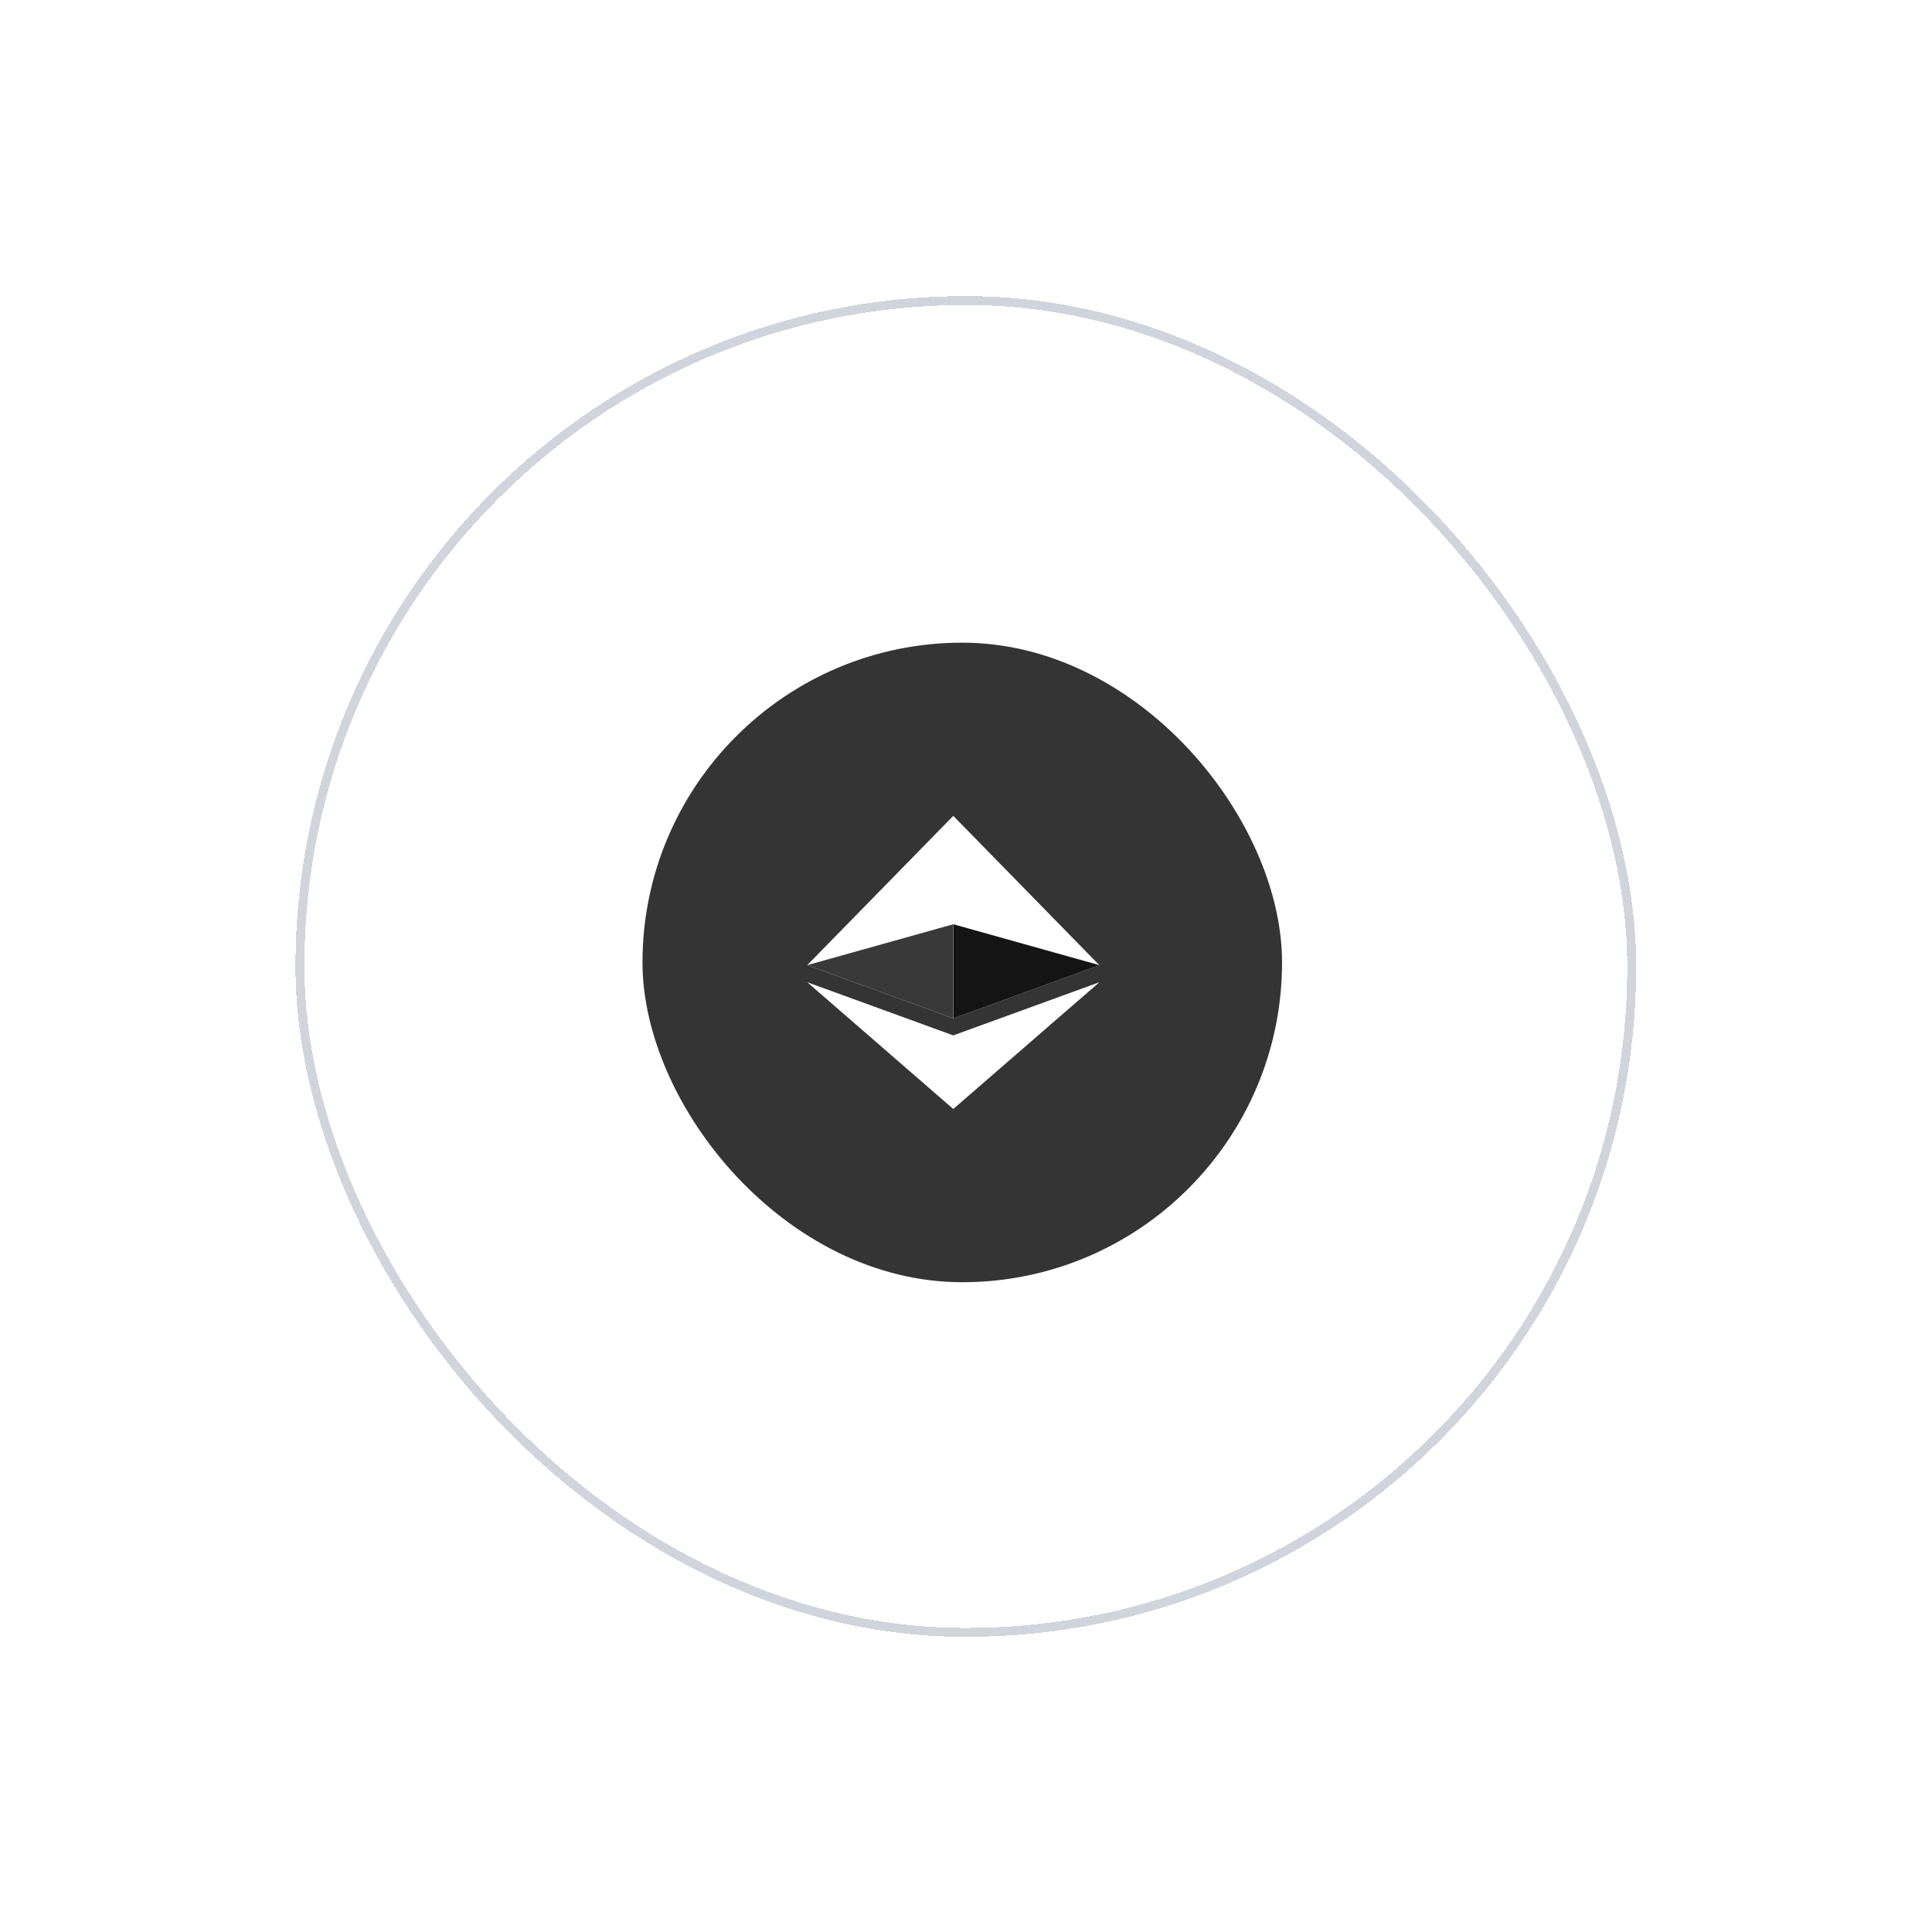 <svg width="145" height="145" viewBox="0 0 145 145" fill="none" xmlns="http://www.w3.org/2000/svg">
<g filter="url(#filter0_d_24_3312)">
<rect x="22.173" y="19.547" width="100.627" height="100.627" rx="50.313" fill="white" shape-rendering="crispEdges"/>
<rect x="22.508" y="19.882" width="99.958" height="99.958" rx="49.979" stroke="#D0D5DD" stroke-width="0.669" shape-rendering="crispEdges"/>
<g clip-path="url(#clip0_24_3312)">
<rect x="48.22" y="45.558" width="48" height="48" rx="24" fill="#343434"/>
<g clip-path="url(#clip1_24_3312)">
<path d="M82.505 69.761L71.546 73.752V73.753L71.307 73.606V59.059L71.546 58.558L82.505 69.761Z" fill="white" stroke="white" stroke-width="0.001"/>
<path d="M71.543 73.751L60.584 69.761L71.543 58.559V73.751Z" fill="white" stroke="white" stroke-width="0.001"/>
<path d="M71.546 80.556L71.411 80.315V75.133L71.546 75.032L82.512 71.043L71.546 80.556Z" fill="white" stroke="white" stroke-width="0.001"/>
<path d="M71.543 75.032V80.556L60.584 71.043L71.543 75.032Z" fill="white" stroke="white" stroke-width="0.001"/>
<path d="M71.55 73.752L82.511 69.761L71.55 66.692V73.752Z" fill="#141414"/>
<path d="M60.584 69.761L71.544 73.752V66.692L60.584 69.761Z" fill="#393939"/>
</g>
</g>
</g>
<defs>
<filter id="filter0_d_24_3312" x="0.775" y="0.824" width="143.424" height="143.424" filterUnits="userSpaceOnUse" color-interpolation-filters="sRGB">
<feFlood flood-opacity="0" result="BackgroundImageFix"/>
<feColorMatrix in="SourceAlpha" type="matrix" values="0 0 0 0 0 0 0 0 0 0 0 0 0 0 0 0 0 0 127 0" result="hardAlpha"/>
<feOffset dy="2.675"/>
<feGaussianBlur stdDeviation="10.699"/>
<feComposite in2="hardAlpha" operator="out"/>
<feColorMatrix type="matrix" values="0 0 0 0 0.161 0 0 0 0 0.573 0 0 0 0 0.824 0 0 0 0.1 0"/>
<feBlend mode="normal" in2="BackgroundImageFix" result="effect1_dropShadow_24_3312"/>
<feBlend mode="normal" in="SourceGraphic" in2="effect1_dropShadow_24_3312" result="shape"/>
</filter>
<clipPath id="clip0_24_3312">
<rect width="52.016" height="52.016" fill="white" transform="translate(49.408 41.221) rotate(6.138)"/>
</clipPath>
<clipPath id="clip1_24_3312">
<rect width="24.551" height="22" fill="white" transform="translate(59.945 58.558)"/>
</clipPath>
</defs>
</svg>
